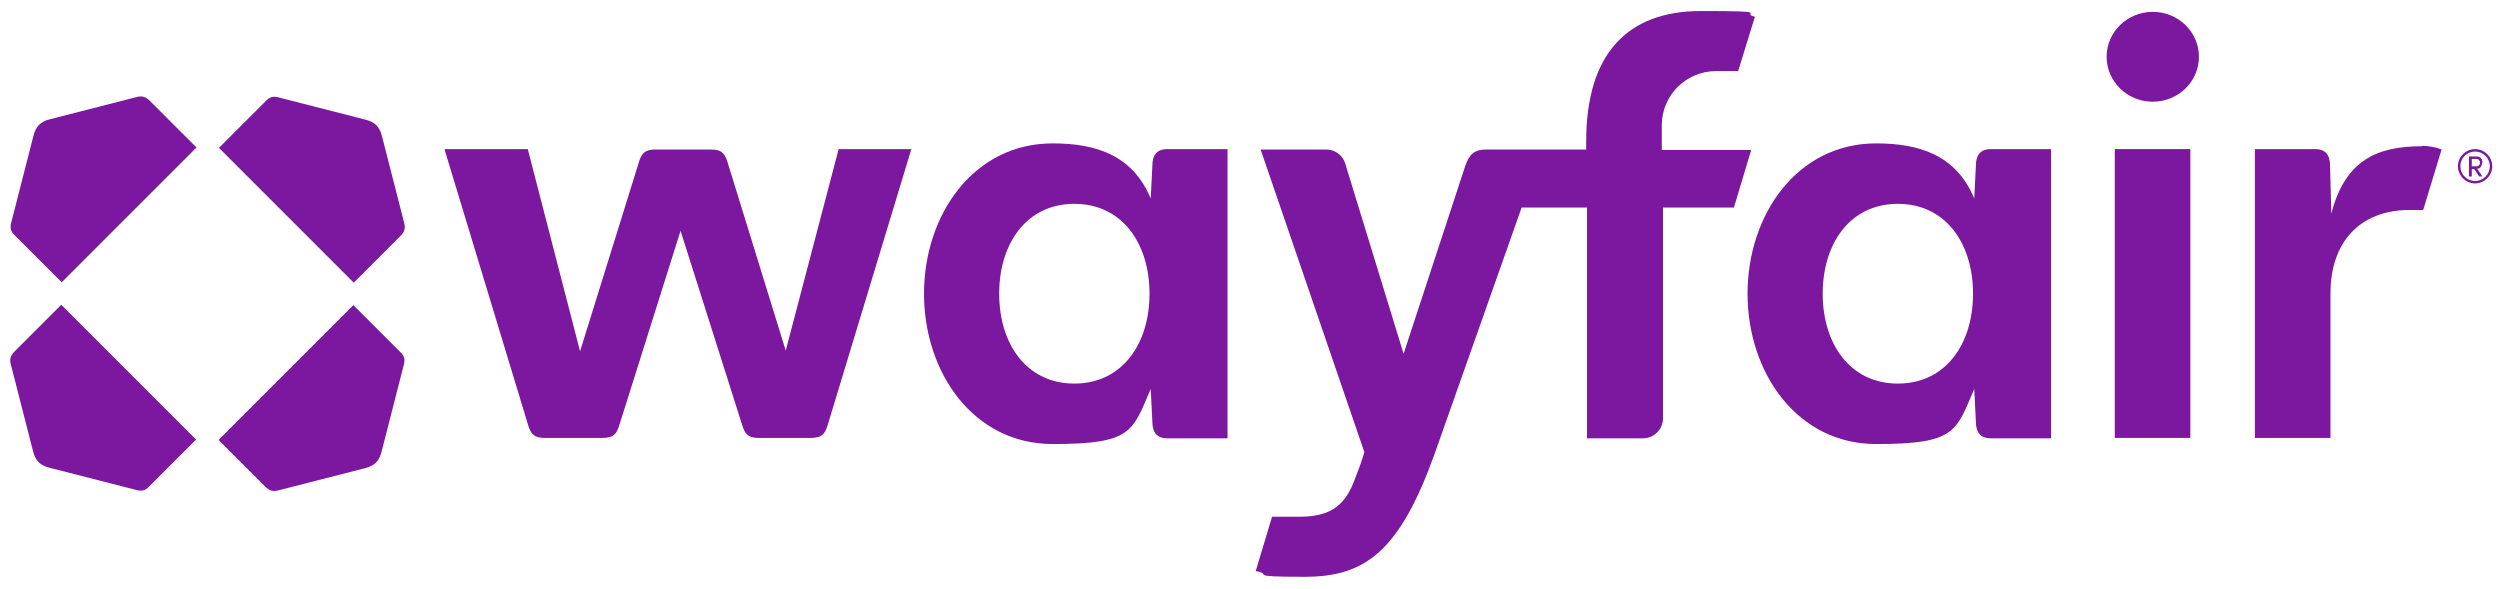 <?xml version="1.0" encoding="UTF-8"?>
<svg id="Layer_1" data-name="WAYFAIR_brandLogo" xmlns="http://www.w3.org/2000/svg" version="1.1" viewBox="0 0 612 144.1">
  <defs>
    <style>
      .cls-1 {
        fill: #7b189f;
        stroke-width: 0px;
      }
    </style>
  </defs>
  <path class="cls-1" d="M607.7,39.8c0-.8-.4-1.5-1.4-1.5h-1.9v4.9h.7v-1.8h.6l1.2,1.8h.8l-1.3-1.9c.9,0,1.2-.8,1.2-1.5h0ZM605.1,40.7v-1.8h1.2c.5,0,.8.5.8.9s-.2.9-.8.9h-1.2Z"/>
  <path class="cls-1" d="M605.9,36.5c-2.3,0-4.2,1.9-4.2,4.2s1.9,4.2,4.2,4.2,4.2-1.9,4.2-4.2c0-2.3-1.9-4.2-4.2-4.2ZM605.9,44.3c-2,0-3.6-1.6-3.6-3.6,0-2,1.6-3.6,3.6-3.6s3.6,1.6,3.6,3.6c0,2-1.6,3.6-3.6,3.6Z"/>
  <ellipse class="cls-1" cx="527" cy="13.9" rx="11.3" ry="11"/>
  <path class="cls-1" d="M48.1,107.7L15,74.6l-11.4,11.4c-1.1,1.1-1.3,2-.9,3.4l5.4,21.1c.6,2.3,1.7,3.4,4,4l21.1,5.4c1.4.4,2.3.3,3.4-.9l11.4-11.4h0ZM53.5,107.7l11.4,11.4c1.1,1.1,2,1.3,3.4.9l21.1-5.4c2.3-.6,3.4-1.7,4-4l5.4-21.1c.4-1.4.3-2.3-.9-3.4l-11.4-11.4-33.1,33.1h0ZM53.5,36.1l33.1,33.1,11.4-11.4c1.1-1.1,1.3-2,.9-3.4l-5.4-21.1c-.6-2.3-1.7-3.4-4-4l-21.1-5.4c-1.4-.4-2.3-.3-3.4.9l-11.4,11.4h0ZM48.1,36.1l-11.4-11.4c-1.1-1.1-2-1.3-3.4-.9l-21.1,5.4c-2.3.6-3.4,1.7-4,4l-5.4,21.1c-.4,1.4-.3,2.3.9,3.4l11.4,11.4,33.1-33.1h0Z"/>
  <path class="cls-1" d="M424.6,50.8h-17.5v51.6c0,2.7-2.2,4.9-4.9,4.9h-13.7v-56.5h-16l-21.2,60c-8.6,24.1-17,30.4-31.9,30.4s-7.4-.6-12-1.4l4-13.3h6.5c7.2,0,11-2.2,13.5-8.5,2.5-6.3,2.5-7.3,2.6-7.3l-25.4-74.1h16.1c2.1,0,4,1.4,4.6,3.4l14.3,46.6,15.1-46c1-2.9,2.3-4,5.1-4h24.5v-2c0-21,9.7-31.9,28.1-31.9s9.3.5,13.2,1.4l-4.1,13.3h-5.4c-7.3,0-13.3,5.9-13.3,13.3v6h21.9l-4.3,14.3h0Z"/>
  <path class="cls-1" d="M192.4,86l-14.3-46.3c-.7-2.4-1.7-3.1-4.1-3.1h-13.5c-2.4,0-3.4.7-4.1,3.1l-14.4,46.3-12.8-49.5h-20.4l20.5,67.6c.7,2.4,1.7,3.1,4.1,3.1h14.1c2.4,0,3.4-.7,4.1-3.1l15-47.6,15.1,47.6c.7,2.4,1.7,3.1,4.1,3.1h12.7c2.4,0,3.4-.7,4.1-3.1l20.5-67.6h-17.8l-13,49.5h0Z"/>
  <rect class="cls-1" x="517.7" y="36.5" width="18.5" height="70.7"/>
  <path class="cls-1" d="M282.1,40.5l-.4,8.1c-4.4-10.6-13.4-13.5-24-13.5-19.4,0-31.5,17.5-31.5,36.8s12.1,36.8,31.5,36.8,19.5-3,24-13.5l.4,8.1c0,2.7,1.3,4,3.6,4h14.8V36.5h-14.8c-2.3,0-3.6,1.3-3.6,4h0ZM263,93.9c-11.7,0-18.4-9.7-18.4-22s6.7-22,18.4-22,18.4,9.7,18.4,22-6.7,22-18.4,22h0Z"/>
  <path class="cls-1" d="M483.7,40.5l-.4,8.1c-4.4-10.6-13.4-13.5-24-13.5-19.4,0-31.5,17.5-31.5,36.8s12.1,36.8,31.5,36.8,19.5-3,24-13.5l.4,8.1c0,2.7,1.3,4,3.6,4h14.8V36.5h-14.8c-2.3,0-3.6,1.3-3.6,4h0ZM464.6,93.9c-11.7,0-18.4-9.7-18.4-22s6.7-22,18.4-22,18.4,9.7,18.4,22-6.7,22-18.4,22Z"/>
  <path class="cls-1" d="M592.9,35.8c-11,0-18.8,3.4-22.2,16.5l-.3-11.8c0-2.7-1.3-4-3.6-4h-14.8v70.7h18.5v-35.4c0-12.4,7.1-20.4,19.4-20.4h3.3l4.5-14.8c-1.7-.7-3.6-.9-4.8-.9h0Z"/>
</svg>